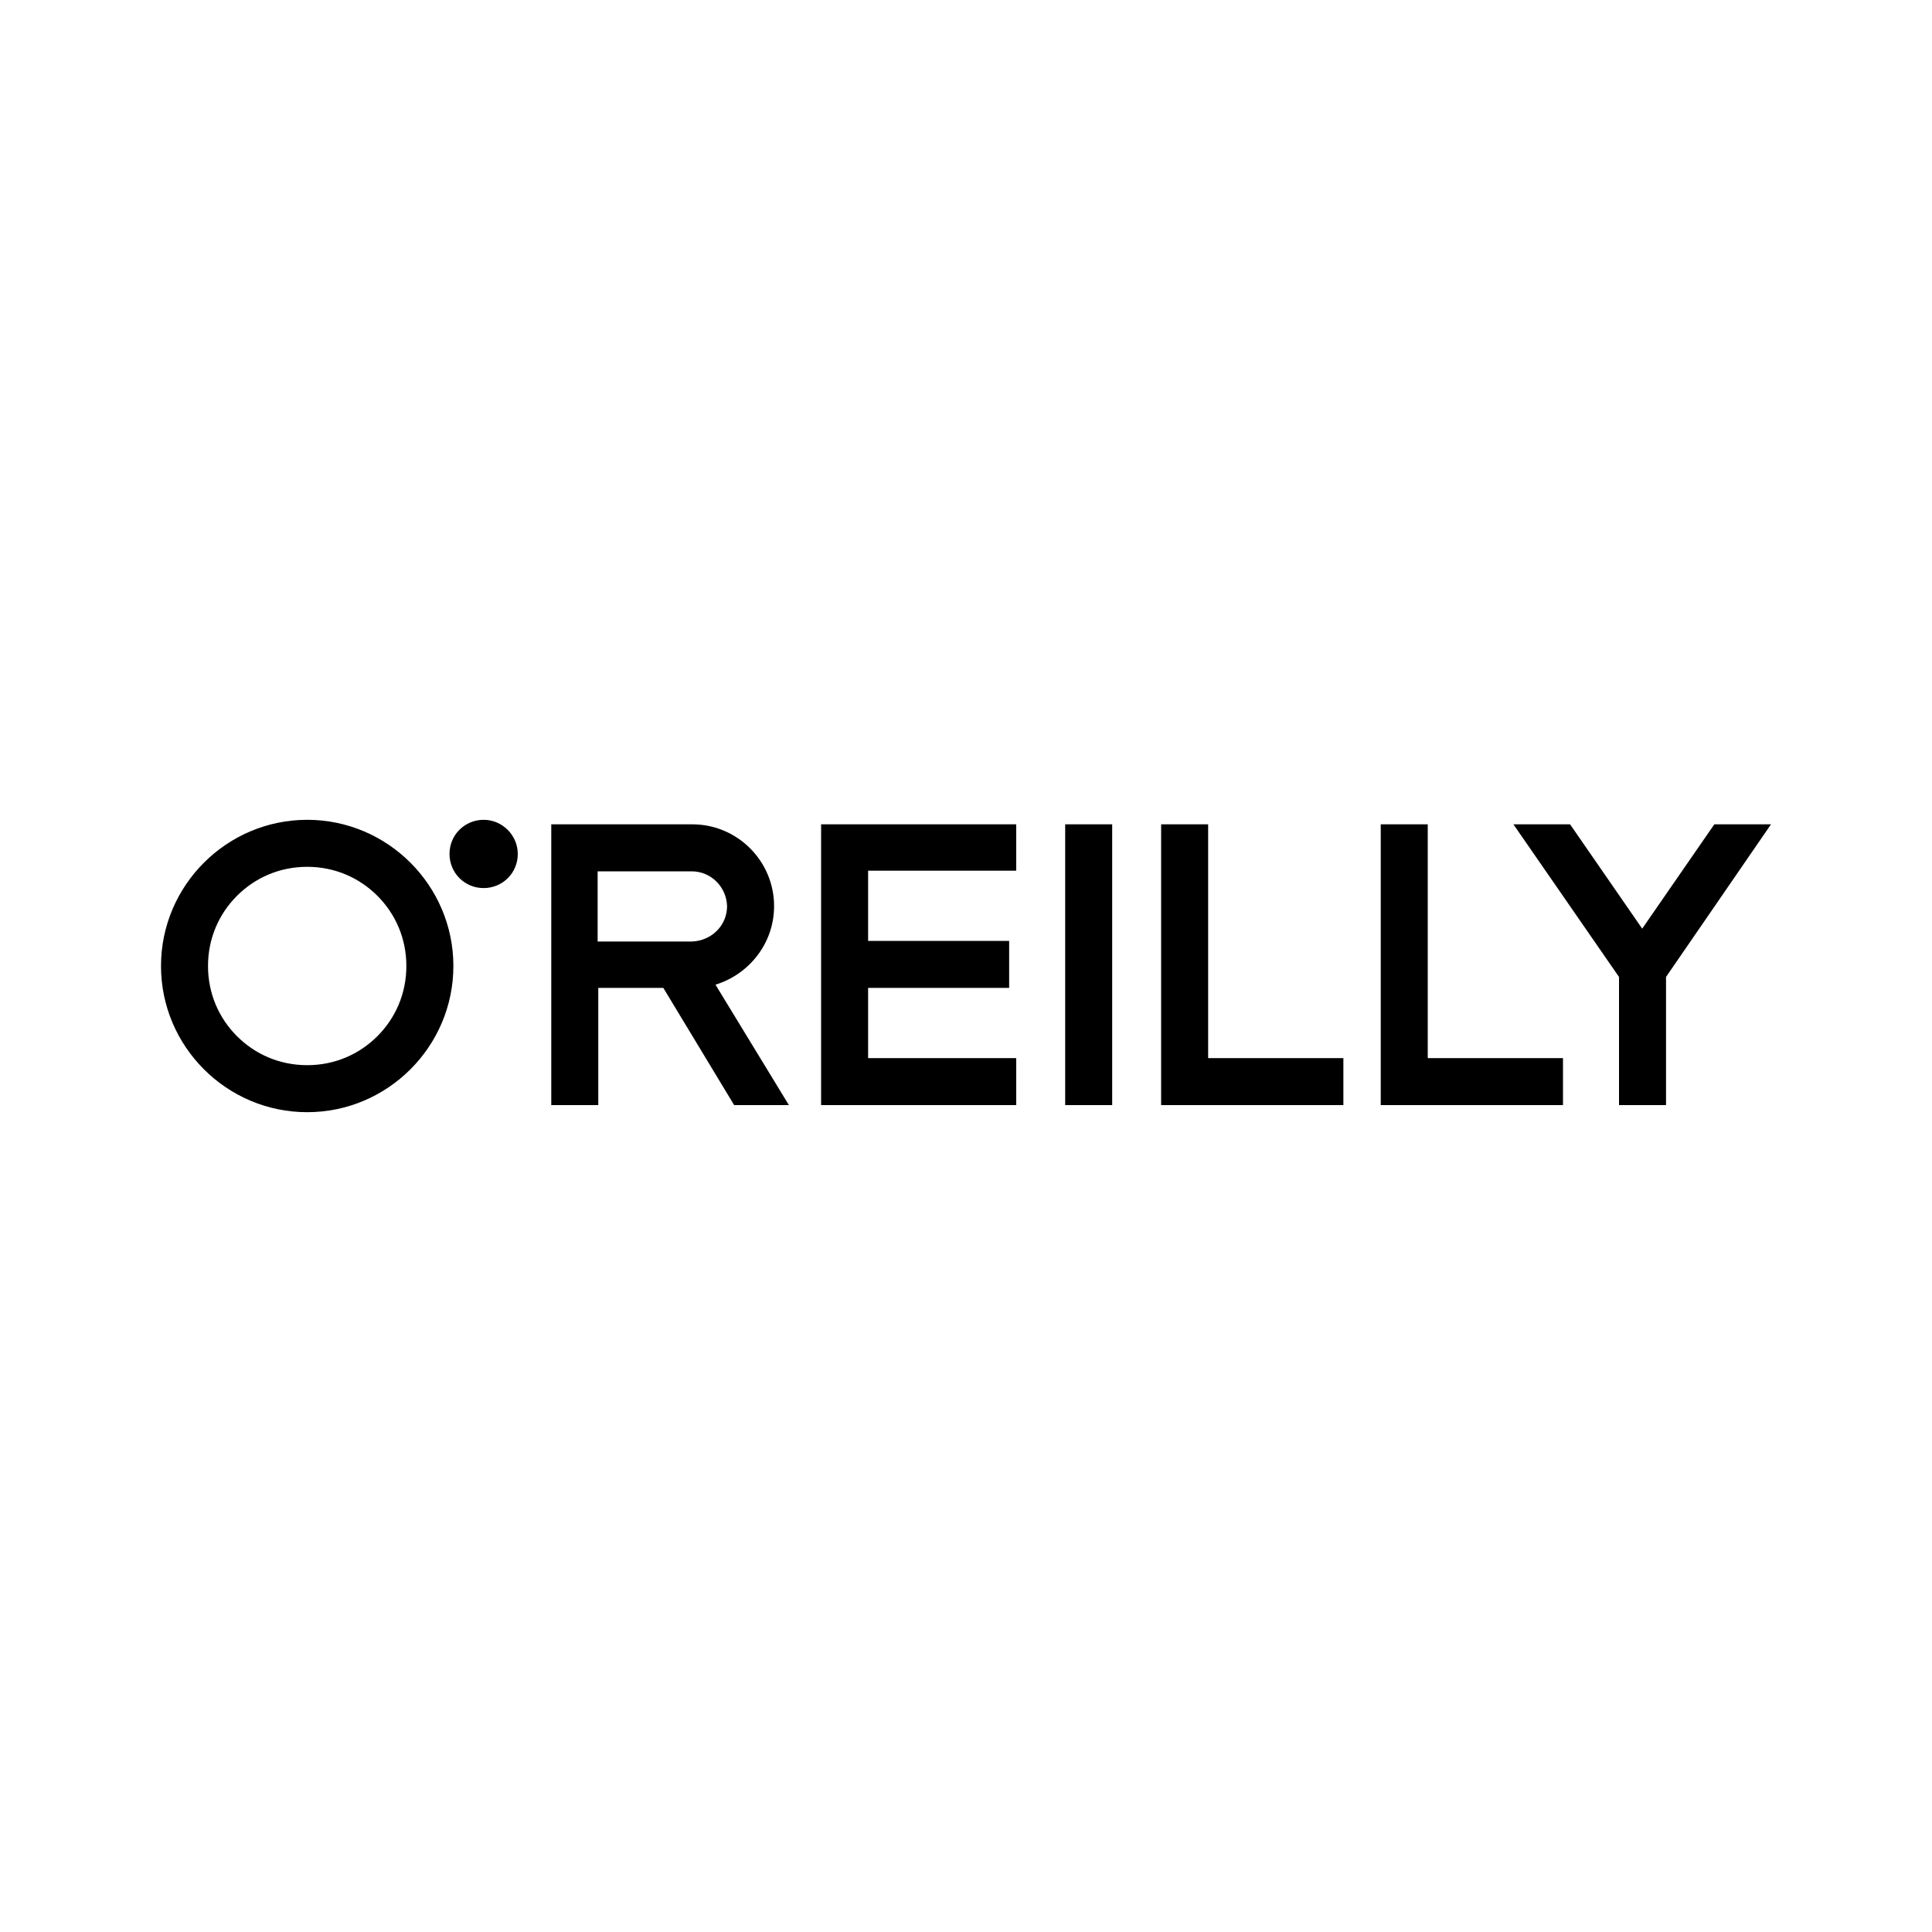 <?xml version="1.0" encoding="utf-8"?>
<!-- Generator: Adobe Illustrator 22.1.0, SVG Export Plug-In . SVG Version: 6.00 Build 0)  -->
<svg version="1.1" id="Layer_1" xmlns="http://www.w3.org/2000/svg" xmlns:xlink="http://www.w3.org/1999/xlink" x="0px" y="0px"
	 viewBox="0 0 300 300" style="enable-background:new 0 0 300 300;" xml:space="preserve">
<g>
	<path d="M157.8,135.3V128h-30.3v43.6h30.3v-7.3h-23v-10.9h21.9v-7.3h-21.9v-10.9H157.8z M180.3,171.6V128h7.3v36.3h21v7.3H180.3
		L180.3,171.6z M214.4,171.6V128h7.3v36.3h21v7.3H214.4L214.4,171.6z M165.4,128h7.3v43.6h-7.3V128z M25,150
		c0-12.5,10.2-22.7,22.7-22.7c12.5,0,22.7,10.2,22.7,22.7c0,12.5-10.2,22.7-22.7,22.7C35.2,172.7,25,162.5,25,150z M36.8,139.1
		c-2.8,2.8-4.5,6.6-4.5,10.9c0,4.3,1.7,8.1,4.5,10.9c2.8,2.8,6.6,4.5,10.9,4.5s8.1-1.7,10.9-4.5c2.8-2.8,4.5-6.6,4.5-10.9
		c0-4.3-1.7-8.1-4.5-10.9c-2.8-2.8-6.6-4.5-10.9-4.5C43.4,134.6,39.6,136.3,36.8,139.1z M111.1,152.9c5.2-1.6,9.1-6.4,9.1-12.2
		c0-7-5.7-12.7-12.7-12.7H85.6v43.6h7.3v-18.2H103l11,18.2h8.5L111.1,152.9L111.1,152.9z M92.8,146.2v-10.9h14.6
		c3,0,5.4,2.4,5.5,5.4c0,3-2.4,5.4-5.5,5.5H92.8z M275,128h-8.8L255,144.2L243.8,128H235l16.4,23.7v19.9h7.3v-19.9L275,128z"/>
	<path d="M80.4,132.6c0,3-2.4,5.3-5.3,5.3c-3,0-5.3-2.4-5.3-5.3c0-3,2.4-5.3,5.3-5.3C78,127.3,80.4,129.7,80.4,132.6"/>
</g>
</svg>
